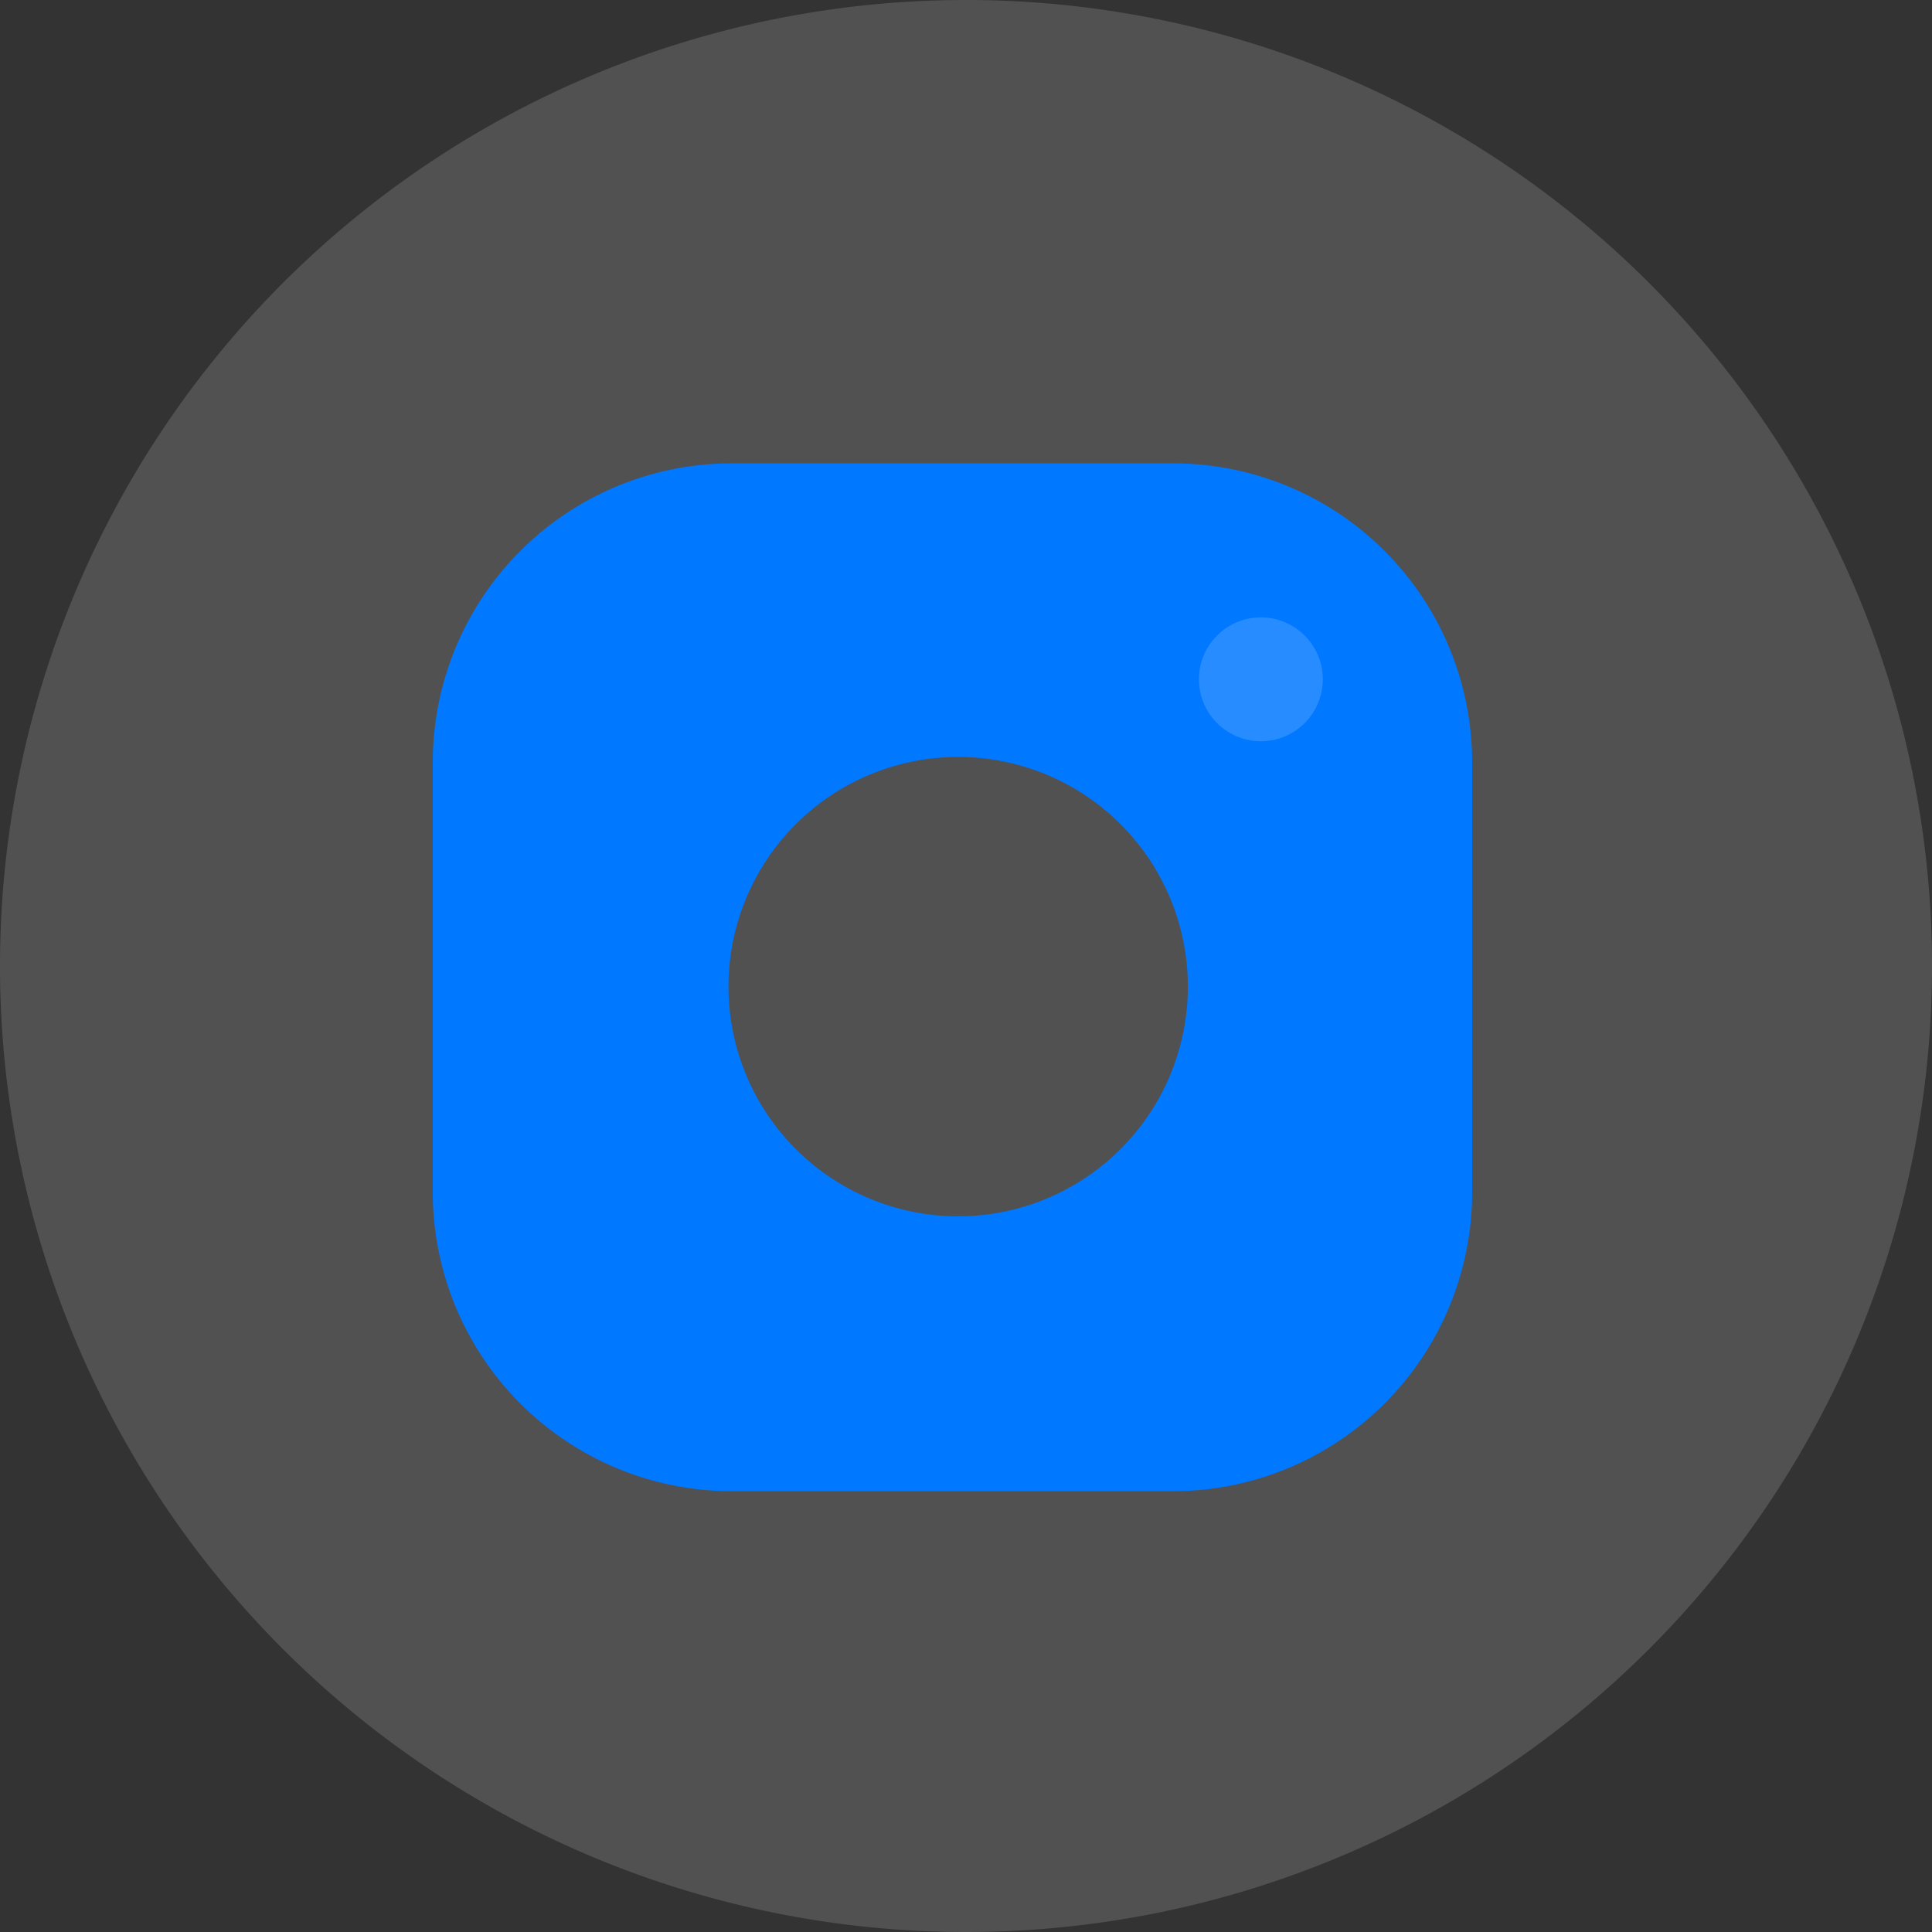 <svg id="Groupe_174" data-name="Groupe 174" xmlns="http://www.w3.org/2000/svg" width="42.706" height="42.706" viewBox="0 0 42.706 42.706">
  <rect x="0" y="0" width="42.706" height="42.706" fill="#333333" stroke="none"/>
  <path id="Tracé_8694" data-name="Tracé 8694" d="M42.706,21.353A21.353,21.353,0,1,1,21.353,0,21.353,21.353,0,0,1,42.706,21.353" transform="translate(0 0)" fill="#fff" opacity="0.15"/>
  <path id="Tracé_8695" data-name="Tracé 8695" d="M87.283,75.922H77.528a6.61,6.61,0,0,0-6.61,6.61v9.5a6.611,6.611,0,0,0,6.61,6.61h9.755a6.611,6.611,0,0,0,6.61-6.61v-9.5a6.61,6.61,0,0,0-6.61-6.61M82.532,92.566a5.077,5.077,0,1,1,5.077-5.077,5.077,5.077,0,0,1-5.077,5.077" transform="translate(-61.352 -65.68)" fill="#0078ff"/>
  <path id="Tracé_8696" data-name="Tracé 8696" d="M199.2,102.539a1.369,1.369,0,1,1-1.369-1.369,1.369,1.369,0,0,1,1.369,1.369" transform="translate(-169.96 -87.523)" fill="#fff" opacity="0.15"/>
</svg>
